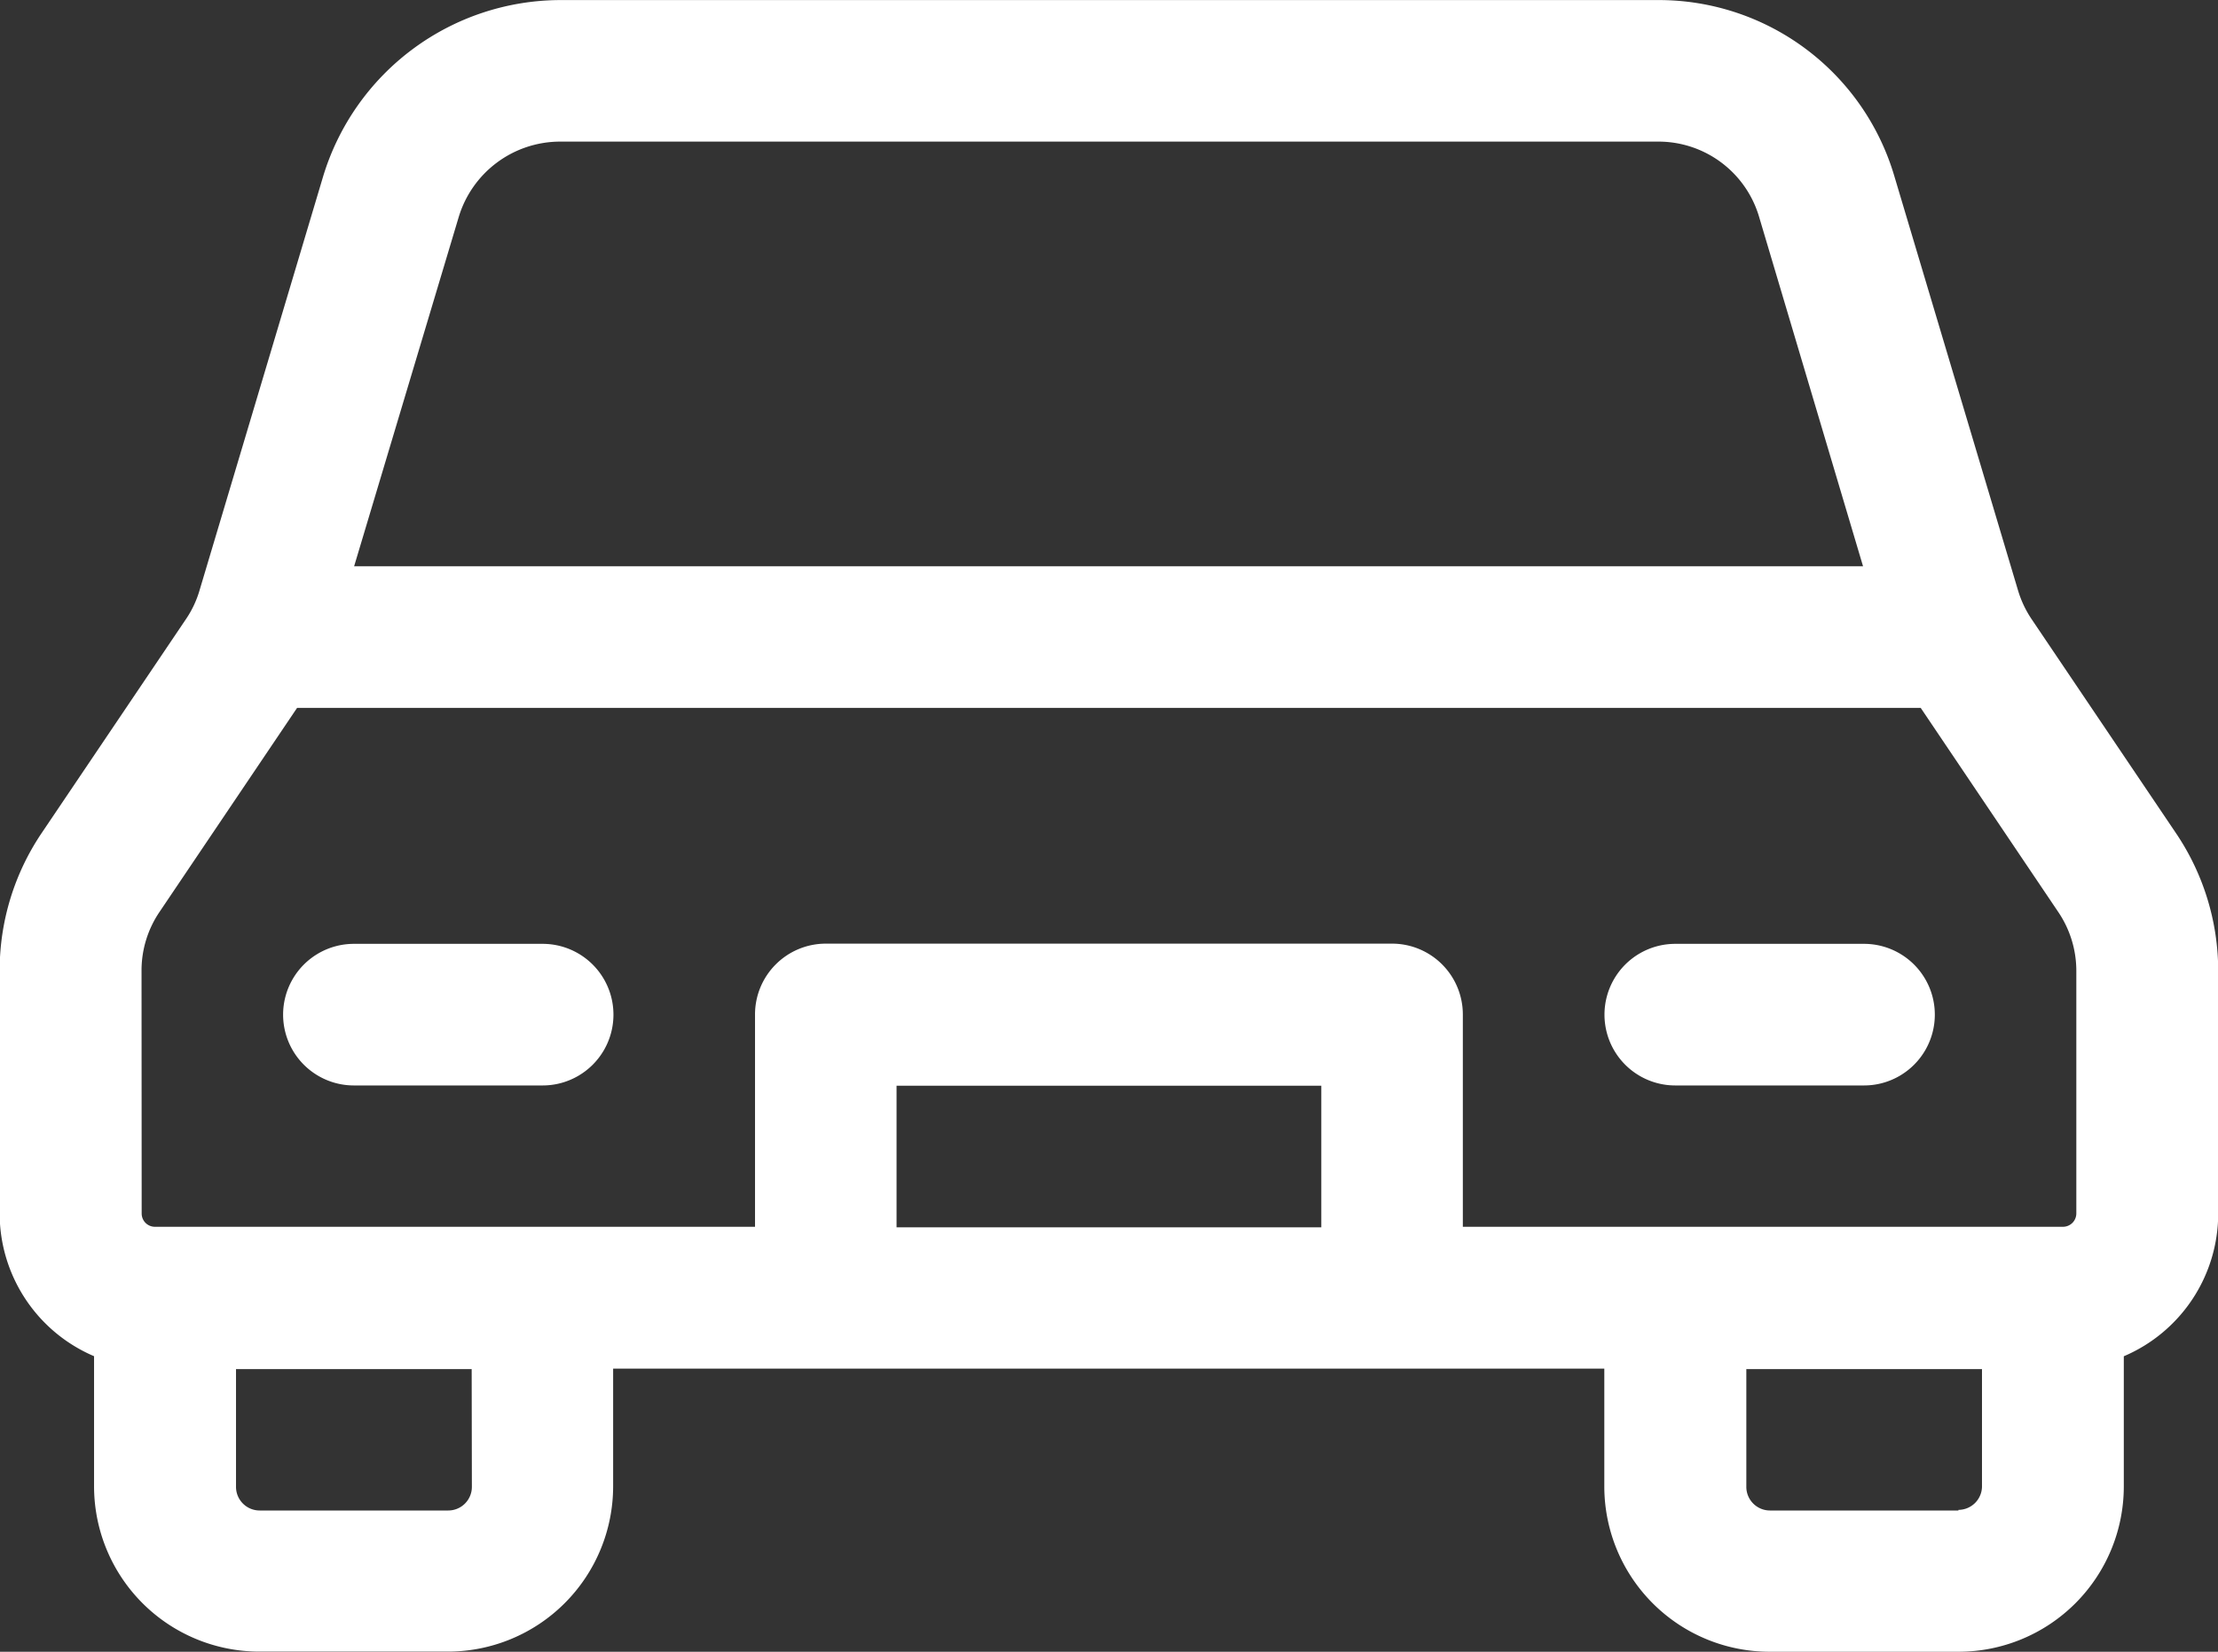 <?xml version="1.0" encoding="UTF-8"?> <svg xmlns="http://www.w3.org/2000/svg" width="32" height="23.83" viewBox="0 0 32 23.83"><rect x="0" y="0" width="32" height="23.83" fill="#333333" stroke="none"/><g id="グループ_104" data-name="グループ 104" transform="translate(-496.465 -142.217)"><path id="パス_199" data-name="パス 199" d="M527.856,154.233l-2.073-3.073a1.526,1.526,0,0,1-.2-.415l-1.787-5.985a3.543,3.543,0,0,0-3.414-2.542H504.541a3.585,3.585,0,0,0-3.414,2.544l-1.787,5.985a1.48,1.48,0,0,1-.2.414l-2.073,3.073a3.542,3.542,0,0,0-.607,1.991v3.5a2.24,2.24,0,0,0,1.362,2.058v1.879a2.386,2.386,0,0,0,2.383,2.383h2.723a2.386,2.386,0,0,0,2.383-2.383v-1.7h14.3v1.7A2.386,2.386,0,0,0,522,166.047h2.723a2.386,2.386,0,0,0,2.383-2.383v-1.88a2.238,2.238,0,0,0,1.362-2.056v-3.5A3.55,3.55,0,0,0,527.856,154.233Zm-24.772-8.888a1.53,1.53,0,0,1,1.457-1.085h15.846a1.514,1.514,0,0,1,1.457,1.085l1.5,5.042h-21.77Zm-4.577,10.879a1.505,1.505,0,0,1,.259-.85l1.985-2.944h23.425l1.984,2.944a1.514,1.514,0,0,1,.261.85v3.5a.193.193,0,0,1-.193.192h-8.658v-3.064a1.022,1.022,0,0,0-1.021-1.021h-8.17a1.022,1.022,0,0,0-1.021,1.021v3.064H498.7a.191.191,0,0,1-.191-.192Zm17.021,3.7H509.4v-2.043h6.128Zm-12.255,3.745a.341.341,0,0,1-.34.34H500.21a.341.341,0,0,1-.34-.34v-1.7h3.4Zm21.447.34H522a.341.341,0,0,1-.34-.34v-1.7h3.4v1.7A.341.341,0,0,1,524.72,164Z" transform="translate(0 0)" fill="#fff"></path><path id="パス_200" data-name="パス 200" d="M500.486,154.26h2.723a1.021,1.021,0,0,0,0-2.043h-2.723a1.021,1.021,0,0,0,0,2.043Z" transform="translate(1.085 3.617)" fill="#fff"></path><path id="パス_201" data-name="パス 201" d="M514.486,154.26h2.723a1.021,1.021,0,1,0,0-2.043h-2.723a1.021,1.021,0,0,0,0,2.043Z" transform="translate(6.149 3.617)" fill="#fff"></path></g></svg> 
